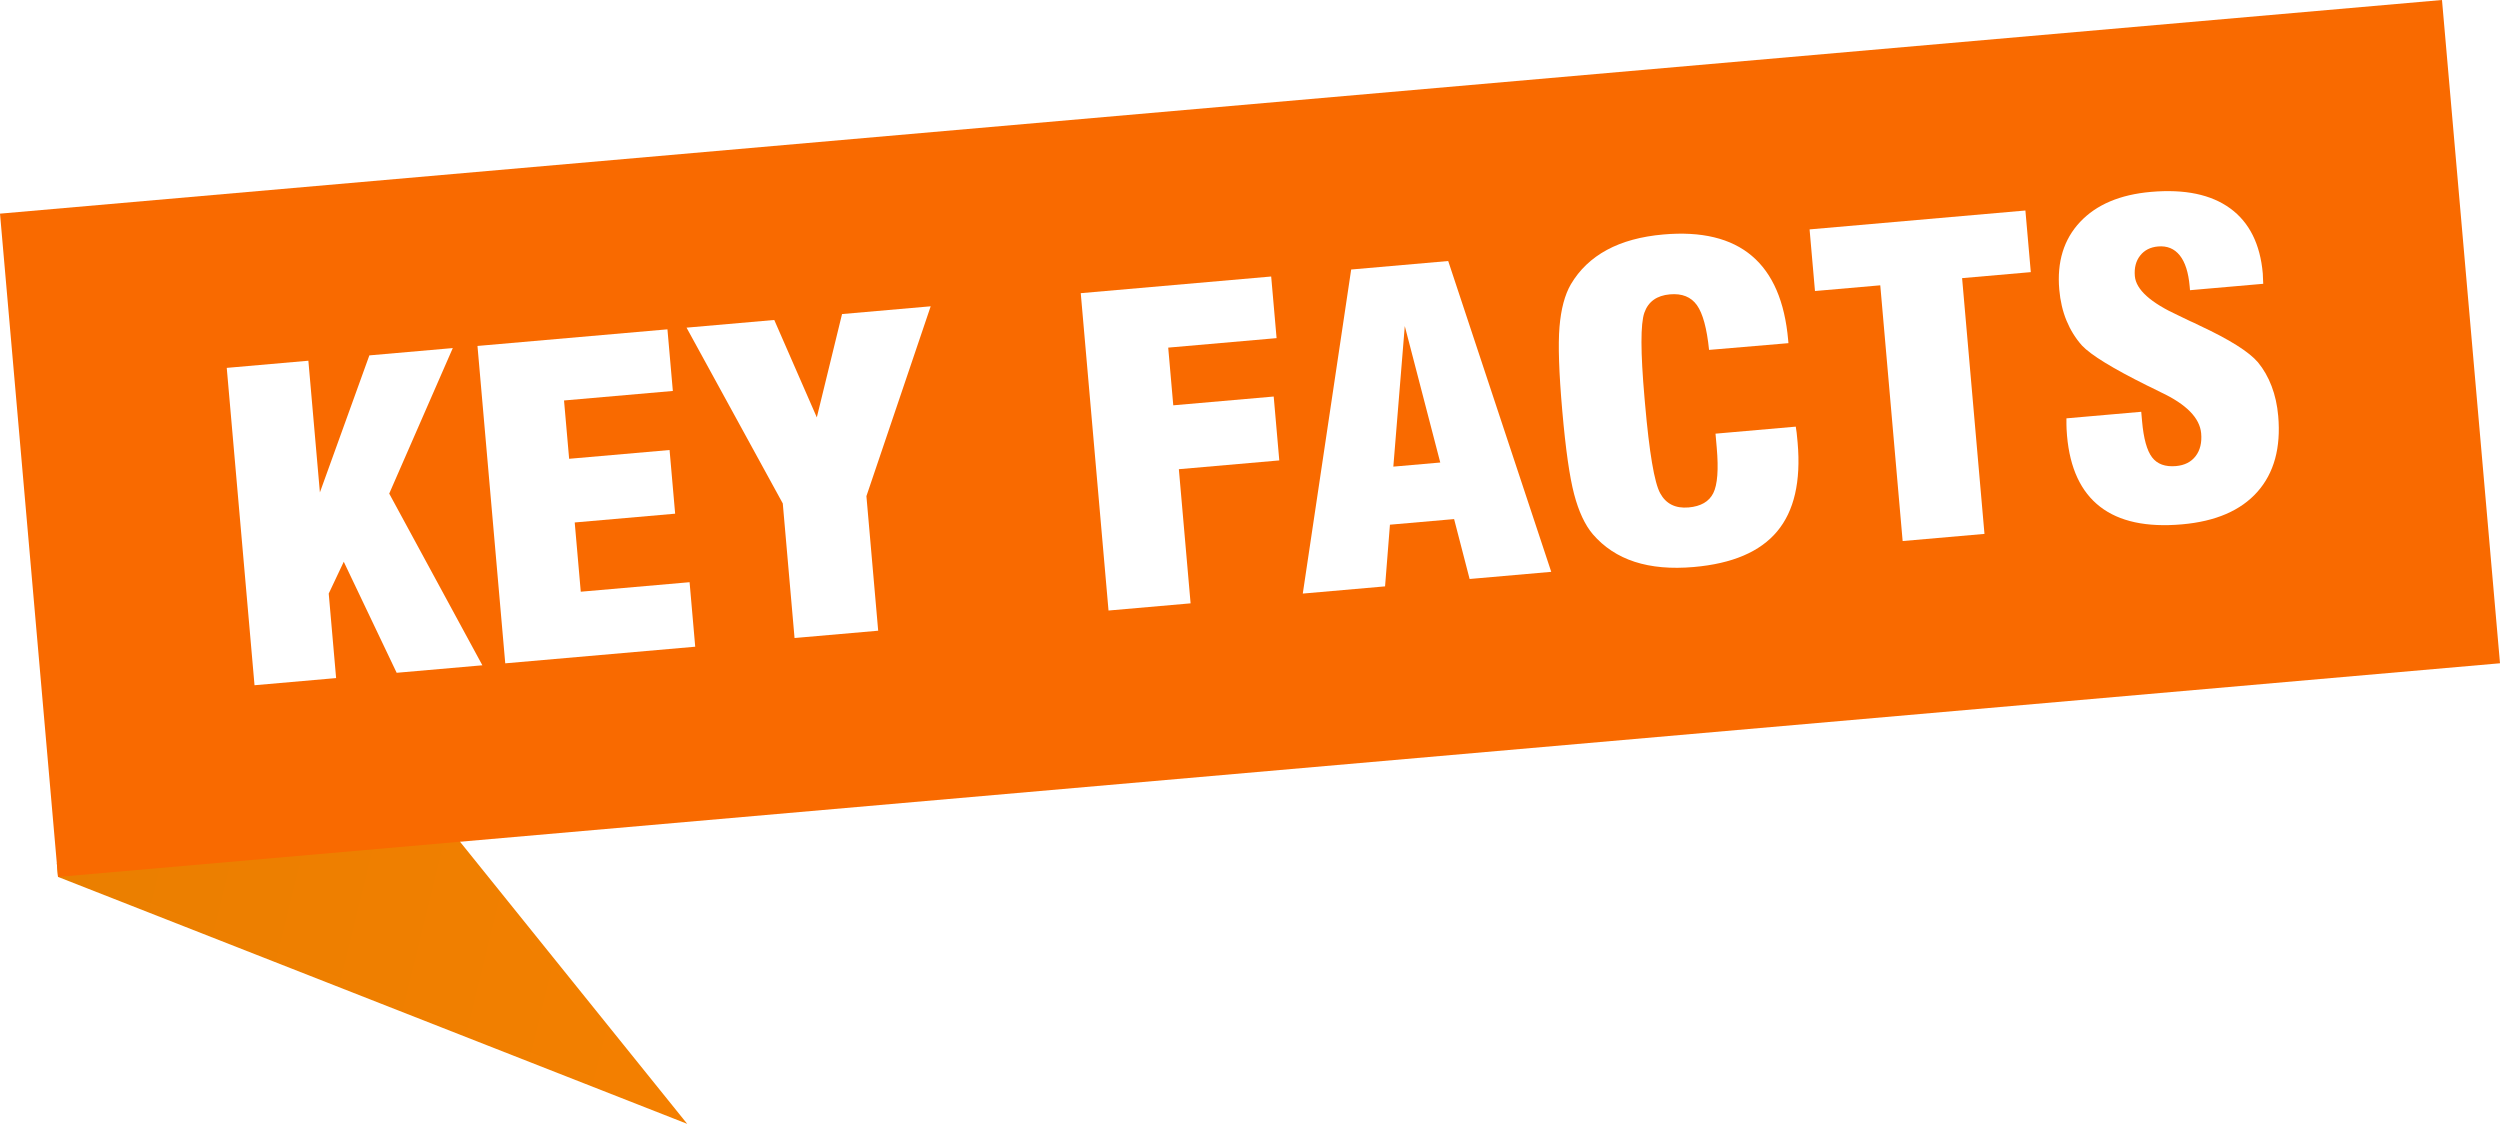 <svg xmlns="http://www.w3.org/2000/svg" xmlns:xlink="http://www.w3.org/1999/xlink" viewBox="0 0 954.13 428.92"><defs><style>      .cls-1 {        mask: url(#mask);      }      .cls-2 {        filter: url(#luminosity-noclip);      }      .cls-3 {        fill: url(#linear-gradient-3);        mix-blend-mode: color-burn;        opacity: .5;      }      .cls-4 {        fill: url(#linear-gradient-2);        mix-blend-mode: multiply;      }      .cls-5 {        fill: url(#linear-gradient);      }      .cls-6 {        isolation: isolate;      }      .cls-7 {        mask: url(#mask-1);      }      .cls-8 {        fill: #fff;      }      .cls-9 {        fill: #f96a00;      }    </style><linearGradient id="linear-gradient" x1="18.92" y1="326.63" x2="265.98" y2="398.77" gradientTransform="translate(-10.24 -1.05) rotate(-2.5)" gradientUnits="userSpaceOnUse"><stop offset="0" stop-color="#ea7f00"></stop><stop offset="1" stop-color="#f47f00"></stop></linearGradient><filter id="luminosity-noclip" x="21.69" y="315.97" width="240.59" height="112.95" color-interpolation-filters="sRGB" filterUnits="userSpaceOnUse"></filter><filter id="luminosity-noclip-2" x="21.69" y="-8398.51" width="240.59" height="32766" color-interpolation-filters="sRGB" filterUnits="userSpaceOnUse"></filter><mask id="mask-1" x="21.69" y="-8398.51" width="240.59" height="32766" maskUnits="userSpaceOnUse"></mask><linearGradient id="linear-gradient-2" x1="134.59" y1="465.23" x2="134.56" y2="306.72" gradientTransform="translate(-25.45 9.18) rotate(-5)" gradientUnits="userSpaceOnUse"><stop offset="0" stop-color="#000"></stop><stop offset="1" stop-color="#fff"></stop></linearGradient><mask id="mask" x="21.69" y="315.97" width="240.59" height="112.95" maskUnits="userSpaceOnUse"><g class="cls-2"><g class="cls-7"><polygon class="cls-4" points="262.27 428.92 22.14 334.67 21.69 329.4 175.1 315.97 175.56 321.25 262.27 428.92"></polygon></g></g></mask><linearGradient id="linear-gradient-3" x1="134.59" y1="465.23" x2="134.56" y2="306.72" gradientTransform="translate(-25.45 9.18) rotate(-5)" gradientUnits="userSpaceOnUse"><stop offset="0" stop-color="#fff"></stop><stop offset="1" stop-color="#000"></stop></linearGradient></defs><g class="cls-6"><g id="Layer_2"><g id="_x3C_Layer_x3E_"><g><polygon class="cls-5" points="262.27 428.92 22.14 334.67 21.69 329.4 175.1 315.97 175.56 321.25 262.27 428.92"></polygon><g class="cls-1"><polygon class="cls-3" points="262.27 428.92 22.14 334.67 21.69 329.4 175.1 315.97 175.56 321.25 262.27 428.92"></polygon></g><polygon class="cls-9" points="954.13 253.14 22.14 334.67 0 81.54 931.99 0 954.13 253.14"></polygon><g><path class="cls-8" d="M97.14,261.53l-10.6-121.13,31.15-2.73,4.4,50.26,18.88-52.3,31.84-2.79-24.26,55.54,35.55,65.53-32.71,2.86-20.19-42.38-5.74,12.15,2.82,32.25-31.15,2.73Z"></path><path class="cls-8" d="M192.83,253.16l-10.6-121.13,72.5-6.34,2.06,23.52-41.53,3.63,1.95,22.26,38.33-3.35,2.13,24.3-38.33,3.35,2.31,26.43,41.53-3.63,2.15,24.62-72.5,6.34Z"></path><path class="cls-8" d="M303.24,243.5l-4.49-51.36-36.73-67.09,33.48-2.93,16.24,37.18,9.63-39.44,33.83-2.96-24.53,72.45,4.49,51.36-31.93,2.79Z"></path><path class="cls-8" d="M423.07,233.02l-10.6-121.13,72.68-6.36,2.06,23.52-41.36,3.62,1.93,22.02,38.33-3.35,2.13,24.38-38.33,3.35,4.48,51.2-31.32,2.74Z"></path><path class="cls-8" d="M497.21,226.53l18.47-123.67,37.03-3.24,39.32,118.62-31.15,2.73-5.92-22.86-24.49,2.14-1.86,23.54-31.41,2.75ZM531.77,178.09l17.91-1.57-13.54-52.08-4.37,53.64Z"></path><path class="cls-8" d="M654.73,165.51l30.63-2.68c.12.73.23,1.51.34,2.35.1.84.23,2.09.37,3.77,1.29,14.79-1.31,26.07-7.81,33.85-6.5,7.78-17.1,12.31-31.81,13.6-8.65.76-16.18.09-22.58-1.99-6.4-2.08-11.74-5.6-16.01-10.57-2.98-3.54-5.35-8.62-7.09-15.23-1.74-6.61-3.25-17.2-4.52-31.78-1.28-14.58-1.63-25.27-1.06-32.09.57-6.81,2.01-12.22,4.33-16.23,3.29-5.57,7.88-9.95,13.76-13.13,5.88-3.18,13.06-5.15,21.54-5.89,14.59-1.28,25.86,1.45,33.8,8.18,7.94,6.73,12.55,17.44,13.84,32.12l.1,1.18-30.29,2.57c-.84-8.22-2.38-13.91-4.63-17.07-2.25-3.16-5.69-4.54-10.3-4.13-5.02.44-8.27,2.77-9.76,7-1.49,4.23-1.47,15.04.05,32.45l.2,2.28c1.64,18.72,3.56,30.11,5.78,34.17,2.21,4.06,5.83,5.87,10.85,5.43,4.67-.41,7.81-2.23,9.42-5.46,1.61-3.23,2.05-9.02,1.32-17.35l-.47-5.35Z"></path><path class="cls-8" d="M726.15,206.5l-8.54-97.61-24.92,2.18-2.06-23.52,82.37-7.21,2.06,23.52-26.22,2.29,8.54,97.61-31.23,2.73Z"></path><path class="cls-8" d="M788.66,159.66l28.55-2.5.31,3.54c.58,6.66,1.86,11.28,3.83,13.85,1.97,2.58,5,3.68,9.1,3.33,3.29-.29,5.79-1.55,7.51-3.79,1.72-2.24,2.43-5.14,2.12-8.7-.51-5.87-5.65-11.1-15.41-15.69-1.58-.81-2.8-1.42-3.65-1.82-.3-.13-.82-.38-1.55-.74-13.19-6.56-21.48-11.65-24.87-15.26-2.45-2.74-4.41-5.9-5.89-9.47-1.48-3.57-2.4-7.53-2.78-11.88-.93-10.59,1.72-19.2,7.94-25.82,6.22-6.62,15.24-10.45,27.07-11.48,12.86-1.12,22.94.98,30.24,6.31,7.3,5.33,11.43,13.61,12.42,24.83.04.47.07,1.13.08,1.97.02.84.04,1.5.09,1.97l-27.95,2.44-.13-1.49c-.46-5.3-1.72-9.23-3.78-11.8-2.06-2.57-4.81-3.7-8.28-3.4-2.94.26-5.22,1.42-6.84,3.49-1.62,2.07-2.29,4.68-2.02,7.83.45,5.14,6,10.15,16.66,15.03,1.94.94,3.43,1.65,4.46,2.15.84.35,2.03.91,3.55,1.67,11.45,5.34,18.89,10.02,22.33,14.06,2.15,2.61,3.88,5.64,5.2,9.1,1.32,3.45,2.16,7.25,2.52,11.39,1.06,12.11-1.59,21.75-7.93,28.91-6.35,7.16-15.95,11.3-28.82,12.43-13.5,1.18-23.91-1.06-31.24-6.74-7.33-5.67-11.53-14.7-12.61-27.07-.07-.79-.13-1.61-.17-2.48-.05-.87-.07-2.25-.06-4.16Z"></path></g></g></g></g></g></svg>